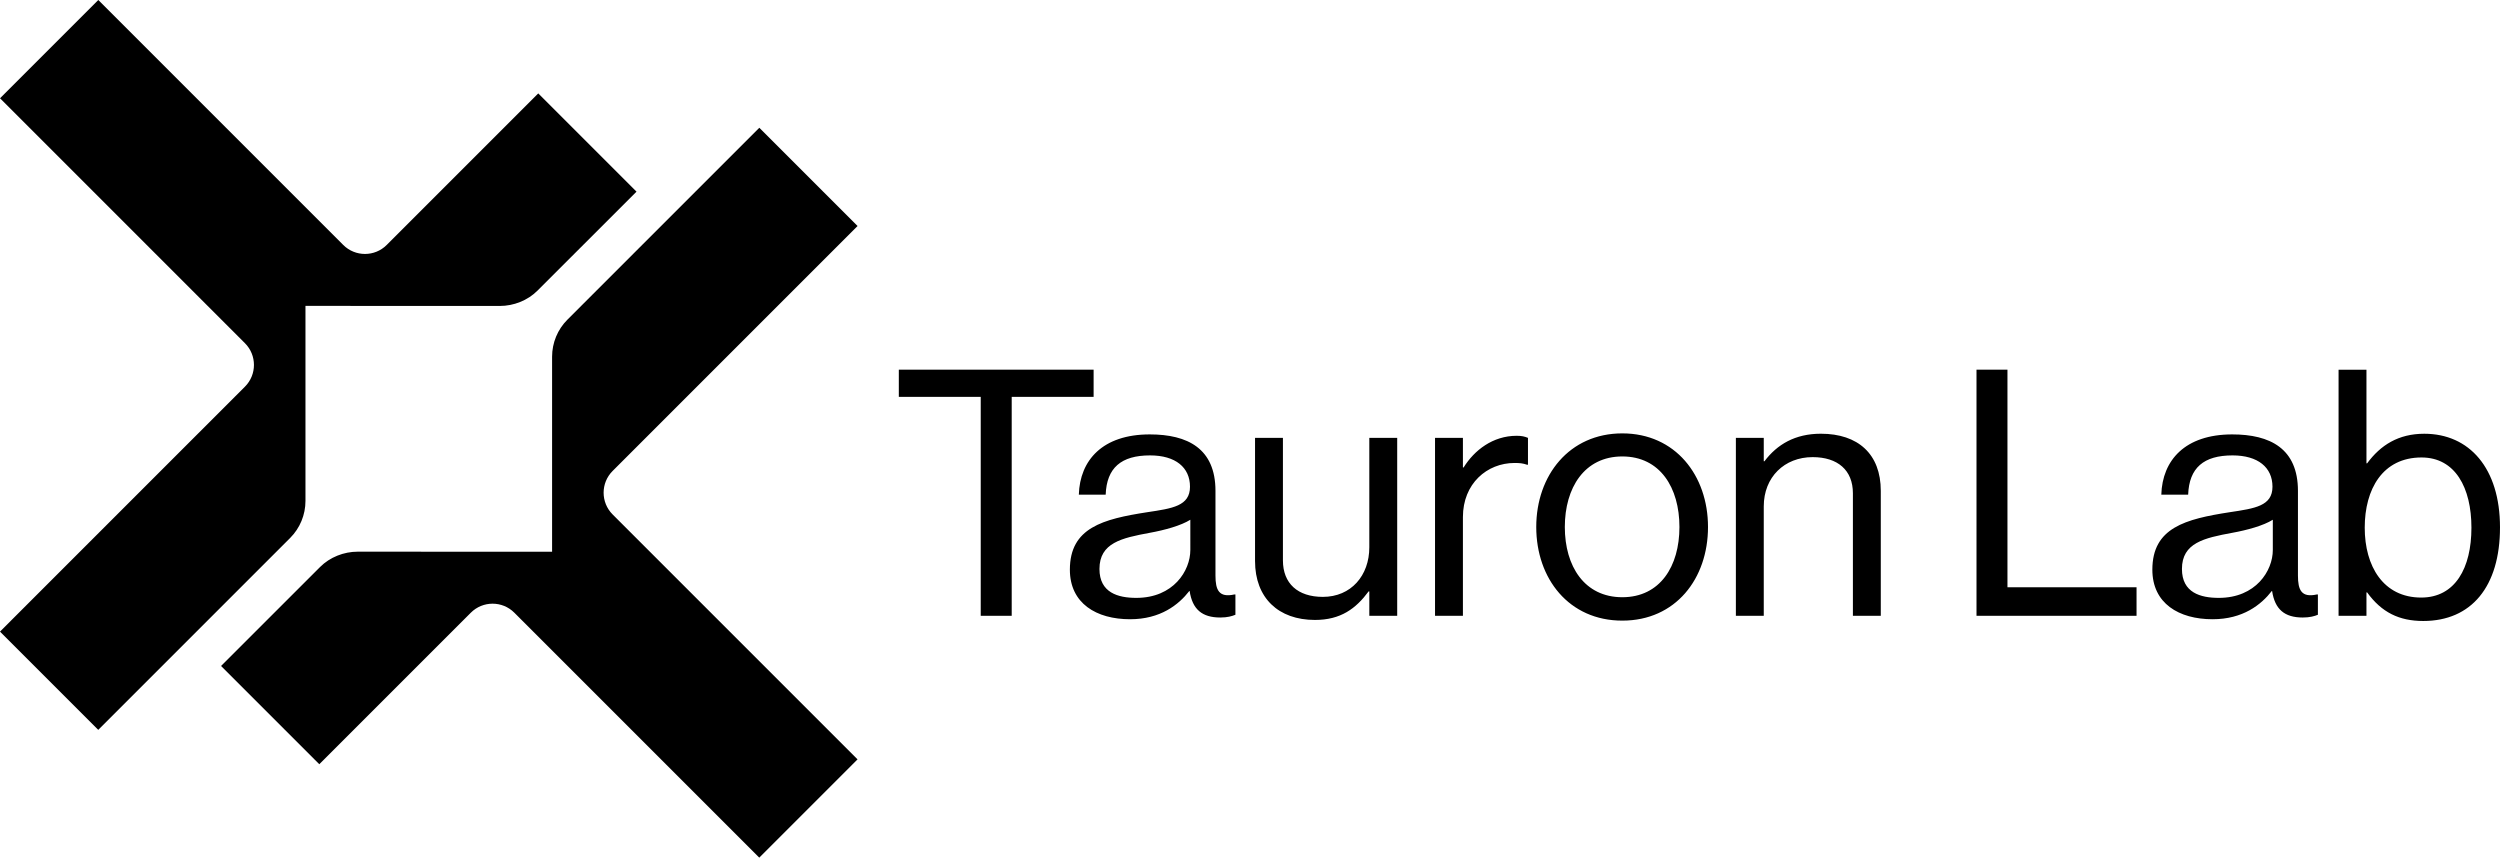 <svg xmlns="http://www.w3.org/2000/svg" viewBox="0 0 1026.46 352.14"><path d="m221.01 38.34-62.23 62.23c-4.93 4.93-12.92 4.93-17.85 0L40.36 0h-.01v.01L.01 40.35l100.56 100.56c4.93 4.93 4.93 12.92 0 17.85L0 259.33l40.34 40.34 78.79-78.79c4.03-4.03 6.29-9.5 6.29-15.2v-80.09l79.81.03c5.7 0 11.42-2.26 15.45-6.29l40.66-40.64L221 38.35ZM131.09 313.79l62.23-62.23c4.93-4.93 12.92-4.93 17.85 0l100.57 100.57h.01v-.01l40.34-40.34-100.56-100.56c-4.93-4.93-4.93-12.92 0-17.85L352.1 92.8l-40.34-40.34-78.79 78.79c-4.03 4.03-6.29 9.5-6.29 15.2v80.09l-79.81-.03c-5.7 0-11.42 2.26-15.45 6.29l-40.66 40.64 40.34 40.34ZM369.03 151.79h79.99v11.16h-33.63v89.88h-12.72v-89.88h-33.63v-11.16ZM488.45 242.66h-.14c-4.38 5.65-11.87 11.59-24.31 11.59-13.85 0-24.73-6.5-24.73-20.35 0-17.24 13.57-20.77 31.8-23.6 10.32-1.55 17.52-2.54 17.52-10.46s-5.94-12.86-16.39-12.86c-11.87 0-17.81 5.09-18.23 16.11h-11.02c.42-14.13 9.75-24.73 29.11-24.73 15.55 0 26.99 5.79 26.99 23.18v34.76c0 5.94 1.41 9.19 7.77 7.77h.42v8.34c-1.41.57-3.25 1.13-6.22 1.13-7.49 0-11.45-3.39-12.58-10.88Zm.28-16.82V213.4c-3.82 2.4-10.46 4.24-16.68 5.37-11.45 2.12-20.63 4.1-20.63 14.84 0 9.75 7.63 11.87 15.12 11.87 15.26 0 22.19-11.16 22.19-19.64ZM562.22 252.84v-10.03h-.28c-5.23 7.07-11.45 11.73-22.05 11.73-14.98 0-24.59-9.04-24.59-24.17v-50.59h11.45v50.31c0 9.47 6.08 14.98 16.39 14.98 11.59 0 19.08-8.76 19.08-20.35v-44.94h11.45v73.06h-11.45ZM600.66 191.93h.28c4.38-7.07 12.01-13 21.76-13 2.12 0 3.25.28 4.66.85v11.02h-.42c-1.7-.57-2.83-.71-5.09-.71-11.31 0-21.2 8.48-21.2 22.19v40.56H589.2v-73.06h11.45v12.15ZM630.76 216.38c0-21.2 13.57-38.44 35.33-38.44s35.19 17.24 35.19 38.44-13.28 38.44-35.19 38.44-35.33-17.24-35.33-38.44Zm58.79 0c0-16.11-7.91-28.97-23.46-28.97s-23.6 12.86-23.6 28.97 8.06 28.83 23.6 28.83 23.46-12.72 23.46-28.83ZM724.17 189.39h.28c5.23-6.92 12.58-11.31 23.18-11.31 15.26 0 24.59 8.34 24.59 23.46v51.3h-11.45v-50.31c0-9.47-6.22-14.84-16.53-14.84-11.59 0-20.07 8.2-20.07 20.21v44.94h-11.45v-73.06h11.45v9.61ZM811.51 151.79h12.72v89.32h53v11.73h-65.71V151.8ZM932.9 242.66h-.14c-4.38 5.65-11.87 11.59-24.31 11.59-13.85 0-24.73-6.5-24.73-20.35 0-17.24 13.57-20.77 31.8-23.6 10.32-1.55 17.52-2.54 17.52-10.46s-5.94-12.86-16.39-12.86c-11.87 0-17.81 5.09-18.23 16.11H887.4c.42-14.13 9.75-24.73 29.11-24.73 15.55 0 26.99 5.79 26.99 23.18v34.76c0 5.94 1.41 9.19 7.77 7.77h.42v8.34c-1.41.57-3.25 1.13-6.22 1.13-7.49 0-11.45-3.39-12.58-10.88Zm.28-16.82V213.4c-3.82 2.4-10.46 4.24-16.68 5.37-11.45 2.12-20.63 4.1-20.63 14.84 0 9.75 7.63 11.87 15.12 11.87 15.26 0 22.19-11.16 22.19-19.64ZM971.91 243.23h-.28v9.61h-11.45V151.8h11.45v38.44h.28c5.51-7.49 12.86-12.15 23.46-12.15 18.51 0 31.09 14.13 31.09 38.44s-11.73 38.44-31.51 38.44c-9.89 0-17.1-3.53-23.04-11.73Zm42.82-26.57c0-16.39-6.64-28.83-20.49-28.83-15.97 0-23.32 13-23.32 28.83s7.63 28.69 23.18 28.69c13.99 0 20.63-12.15 20.63-28.69Z"/></svg>